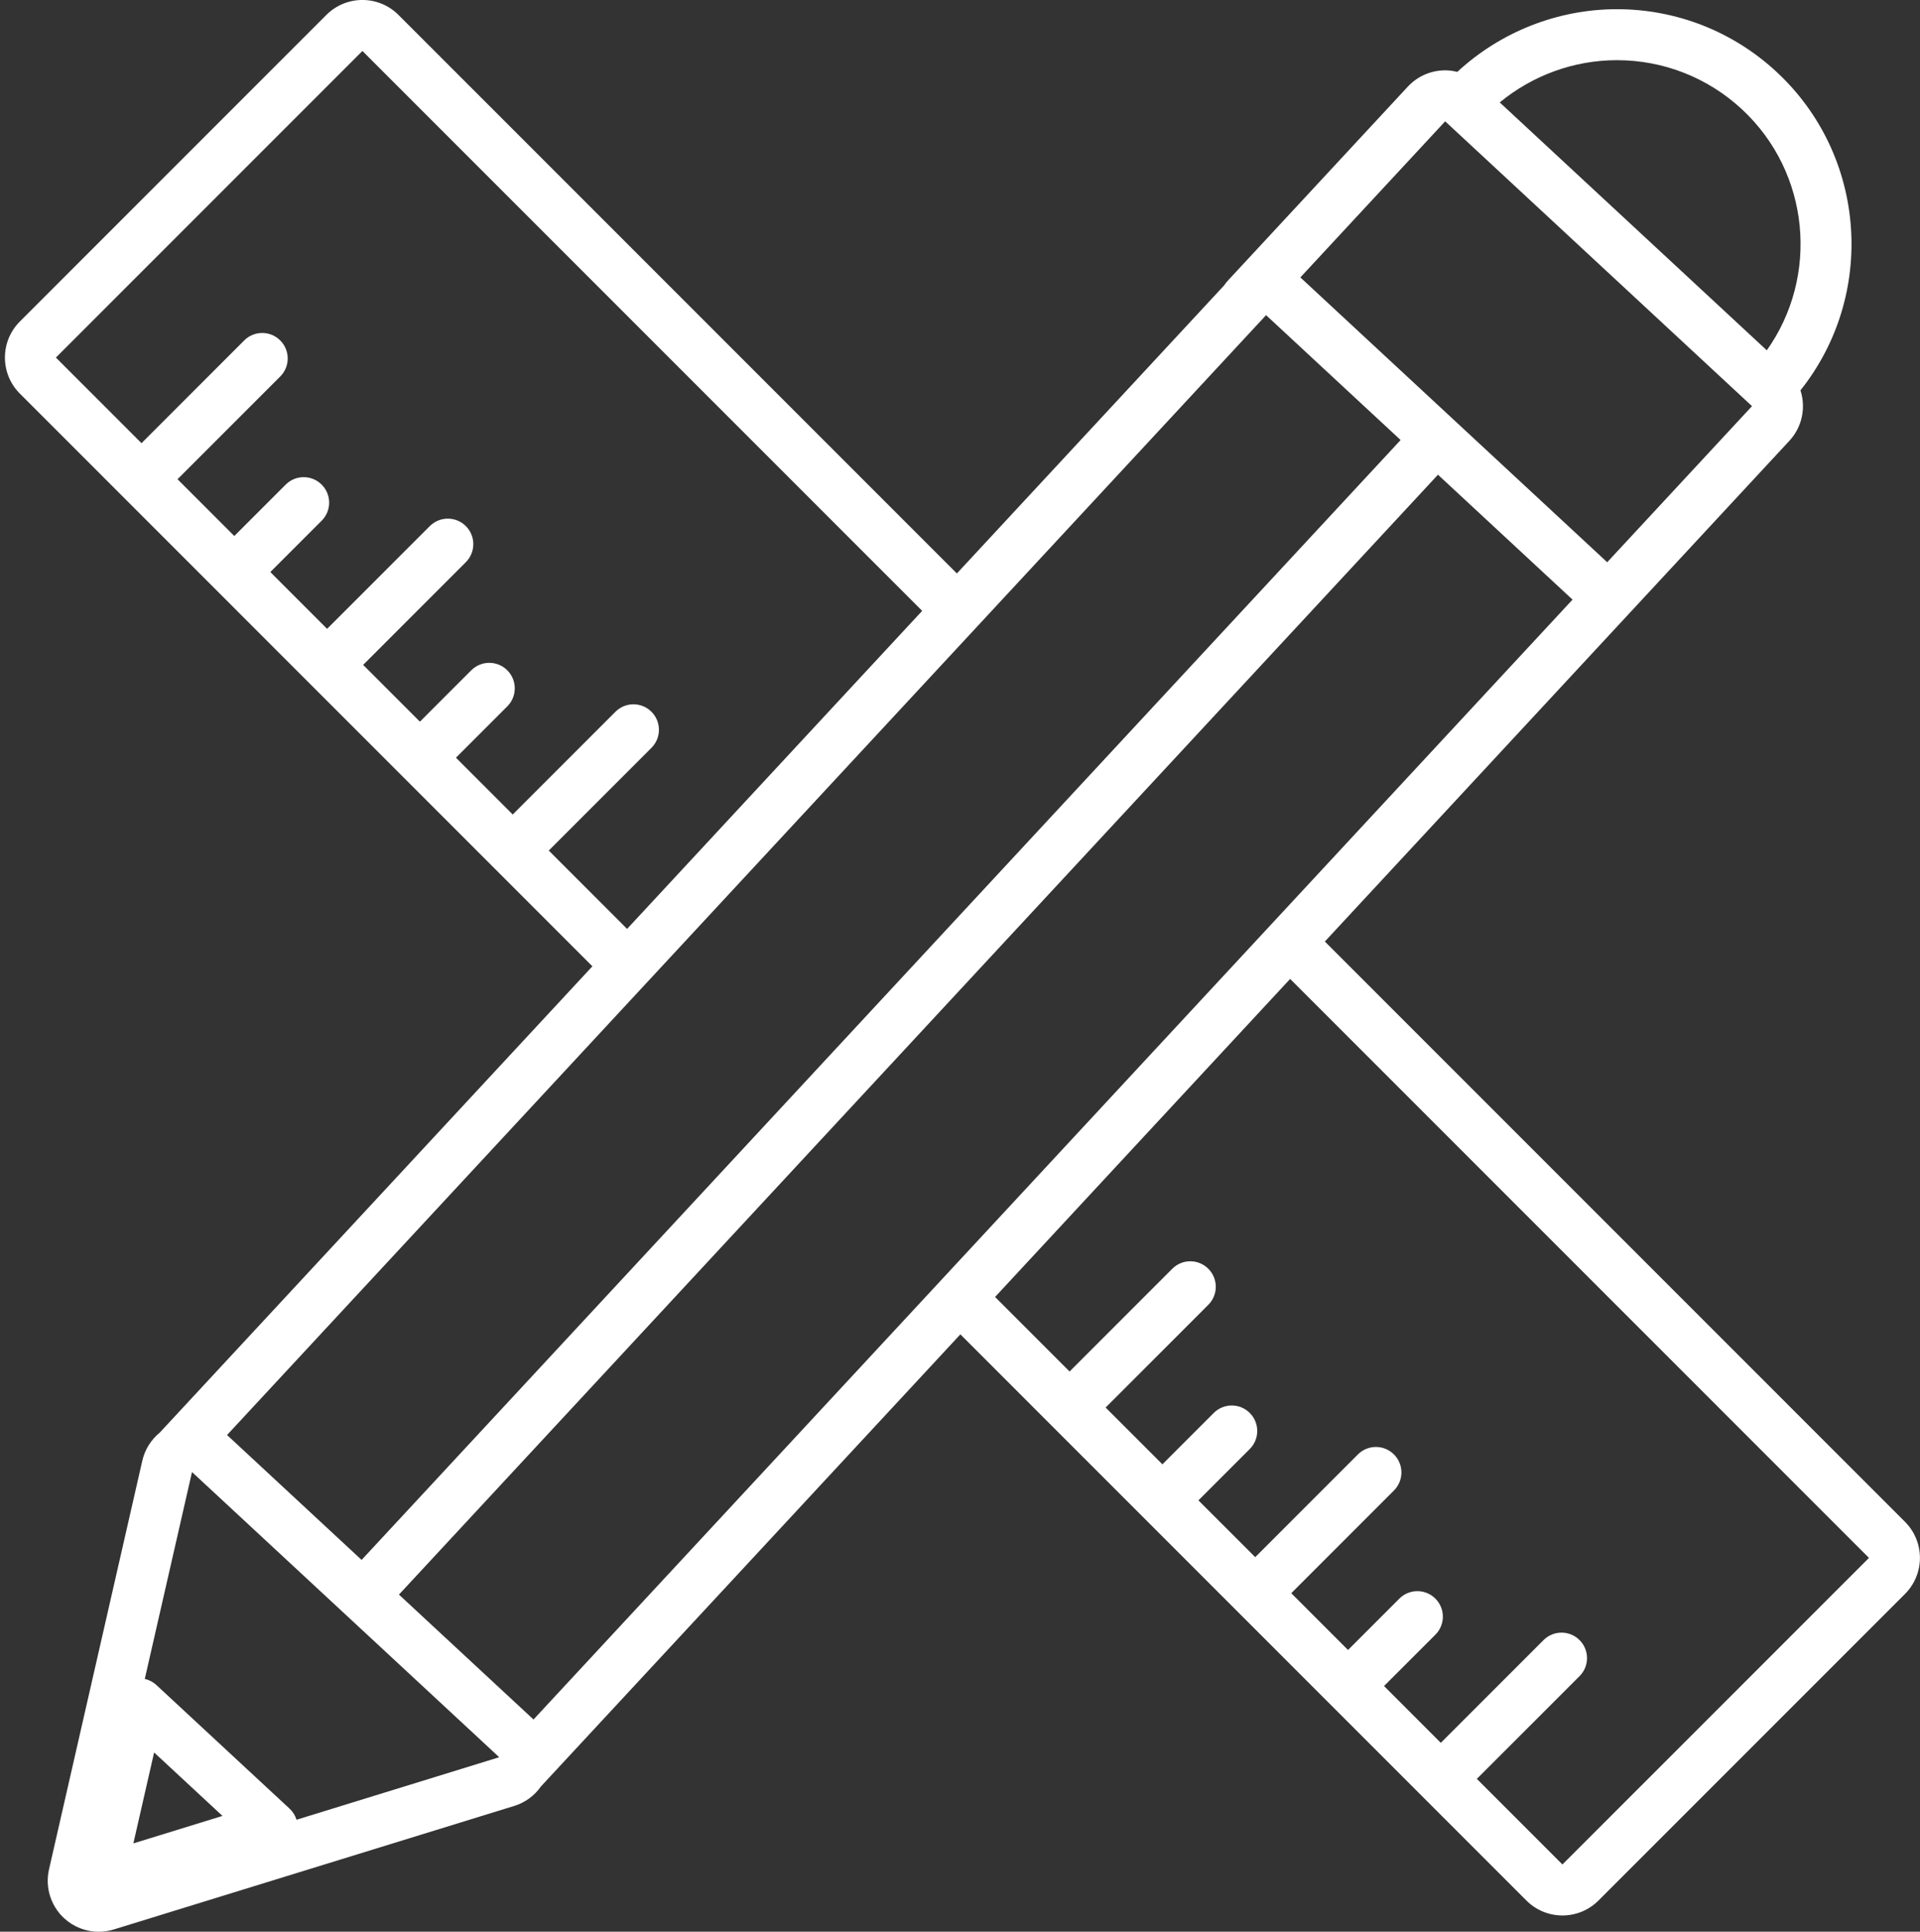 <?xml version="1.0" encoding="UTF-8" standalone="no"?><svg xmlns="http://www.w3.org/2000/svg" xmlns:xlink="http://www.w3.org/1999/xlink" fill="#000000" height="1512.3" preserveAspectRatio="xMidYMid meet" version="1" viewBox="307.0 304.5 1503.5 1512.3" width="1503.5" zoomAndPan="magnify"><rect x="307.0" y="304.5" width="1503.5" height="1512.3" fill="#333333" stroke="none"/><g id="change1_1"><path d="M 1530.504 1764.16 L 1463.48 1697.141 L 1543.906 1616.711 C 1551.711 1608.918 1551.711 1596.281 1543.906 1588.5 C 1536.137 1580.699 1523.48 1580.699 1515.695 1588.5 L 1435.258 1668.93 L 1390.801 1624.461 L 1431.02 1584.25 C 1438.812 1576.449 1438.812 1563.82 1431.02 1556.031 C 1423.238 1548.23 1410.594 1548.23 1402.797 1556.031 L 1362.59 1596.238 L 1318.145 1551.789 L 1398.562 1471.359 C 1406.355 1463.57 1406.355 1450.93 1398.562 1443.141 C 1390.766 1435.352 1378.133 1435.352 1370.34 1443.141 L 1289.922 1523.57 L 1245.457 1479.109 L 1285.664 1438.891 C 1293.457 1431.102 1293.457 1418.469 1285.664 1410.68 C 1277.871 1402.879 1265.227 1402.879 1257.453 1410.68 L 1217.246 1450.891 L 1172.777 1406.441 L 1253.203 1326 C 1261 1318.199 1261 1305.578 1253.203 1297.781 C 1245.41 1289.98 1232.766 1289.98 1224.984 1297.781 L 1144.555 1378.219 L 1086.211 1319.871 L 1317.273 1070.879 L 1770.539 1524.141 Z M 724.777 1650.66 L 619.414 1552.871 L 1433.027 676.148 C 1433.027 676.148 1433.039 676.148 1433.039 676.141 L 1538.41 773.93 Z M 539.199 1729.141 C 538.184 1725.852 536.316 1722.82 533.707 1720.402 L 429.496 1623.699 C 426.891 1621.281 423.734 1619.648 420.375 1618.879 L 457.355 1456.93 L 697.922 1680.191 Z M 411.438 1747.66 L 427.684 1676.469 L 481.219 1726.141 Z M 1298.43 551.223 L 1403.789 649 C 1403.781 649 1403.781 649 1403.781 649 L 590.164 1525.73 L 484.801 1427.941 Z M 736.723 970.375 L 817.148 889.949 C 824.941 882.152 824.941 869.52 817.148 861.727 C 809.363 853.941 796.715 853.941 788.93 861.727 L 708.504 942.164 L 664.043 897.695 L 704.254 857.488 C 712.047 849.695 712.047 837.062 704.254 829.266 C 696.465 821.473 683.828 821.473 676.031 829.266 L 635.824 869.477 L 591.367 825.031 L 671.789 744.602 C 679.586 736.809 679.586 724.176 671.789 716.379 C 664.004 708.586 651.355 708.586 643.57 716.379 L 563.148 796.809 L 518.691 752.34 L 558.902 712.133 C 566.699 704.348 566.699 691.703 558.902 683.91 C 551.117 676.117 538.48 676.117 530.684 683.91 L 490.473 724.129 L 446.02 679.672 L 526.445 599.246 C 534.242 591.453 534.242 578.816 526.445 571.023 C 518.66 563.23 506.012 563.23 498.227 571.023 L 417.801 651.453 L 350.773 584.426 L 590.801 344.402 L 1029.129 782.727 L 798.062 1031.719 Z M 1438.668 399.484 L 1678.949 622.461 L 1565.562 744.668 L 1325.582 521.961 C 1325.48 521.871 1325.371 521.797 1325.258 521.695 Z M 1573.152 351.605 C 1609.57 351.605 1644.328 365.254 1671.043 390.043 C 1724.52 439.672 1731.68 520.793 1690.535 578.762 L 1481.41 384.691 C 1507.055 363.516 1539.582 351.605 1573.152 351.605 Z M 1798.762 1495.922 L 1344.449 1041.609 L 1567.656 801.078 L 1708.195 649.613 C 1718.41 638.617 1721.211 623.41 1716.883 610.094 C 1776.246 535.668 1769.078 426.582 1698.184 360.781 C 1664.074 329.129 1619.684 311.699 1573.152 311.699 C 1526.801 311.699 1482 329.461 1448.191 360.773 C 1445.094 360.016 1441.914 359.566 1438.668 359.566 C 1438.18 359.566 1437.676 359.578 1437.176 359.602 C 1426.605 359.992 1416.613 364.574 1409.41 372.336 L 1268.871 523.801 C 1267.609 525.152 1266.508 526.578 1265.48 528.039 L 1056.301 753.457 L 619.023 316.18 C 611.23 308.387 601.02 304.484 590.801 304.484 C 580.586 304.484 570.371 308.387 562.578 316.18 L 322.551 556.207 C 306.965 571.793 306.965 597.059 322.551 612.648 L 770.887 1061 L 432.121 1426.039 C 425.352 1431.57 420.453 1439.25 418.441 1448.051 L 345.379 1768.02 C 342.203 1781.93 346.688 1796.461 357.141 1806.172 C 364.625 1813.121 374.363 1816.82 384.293 1816.82 C 388.227 1816.82 392.188 1816.25 396.051 1815.051 L 709.684 1718.328 C 718.328 1715.672 725.625 1710.191 730.641 1703.012 L 1059.039 1349.141 L 1502.281 1792.379 C 1510.078 1800.18 1520.289 1804.078 1530.504 1804.078 C 1540.719 1804.078 1550.93 1800.18 1558.727 1792.379 L 1798.762 1552.359 C 1806.254 1544.871 1810.445 1534.719 1810.445 1524.141 C 1810.445 1513.551 1806.254 1503.398 1798.762 1495.922" fill="#ffffff"/></g></svg>